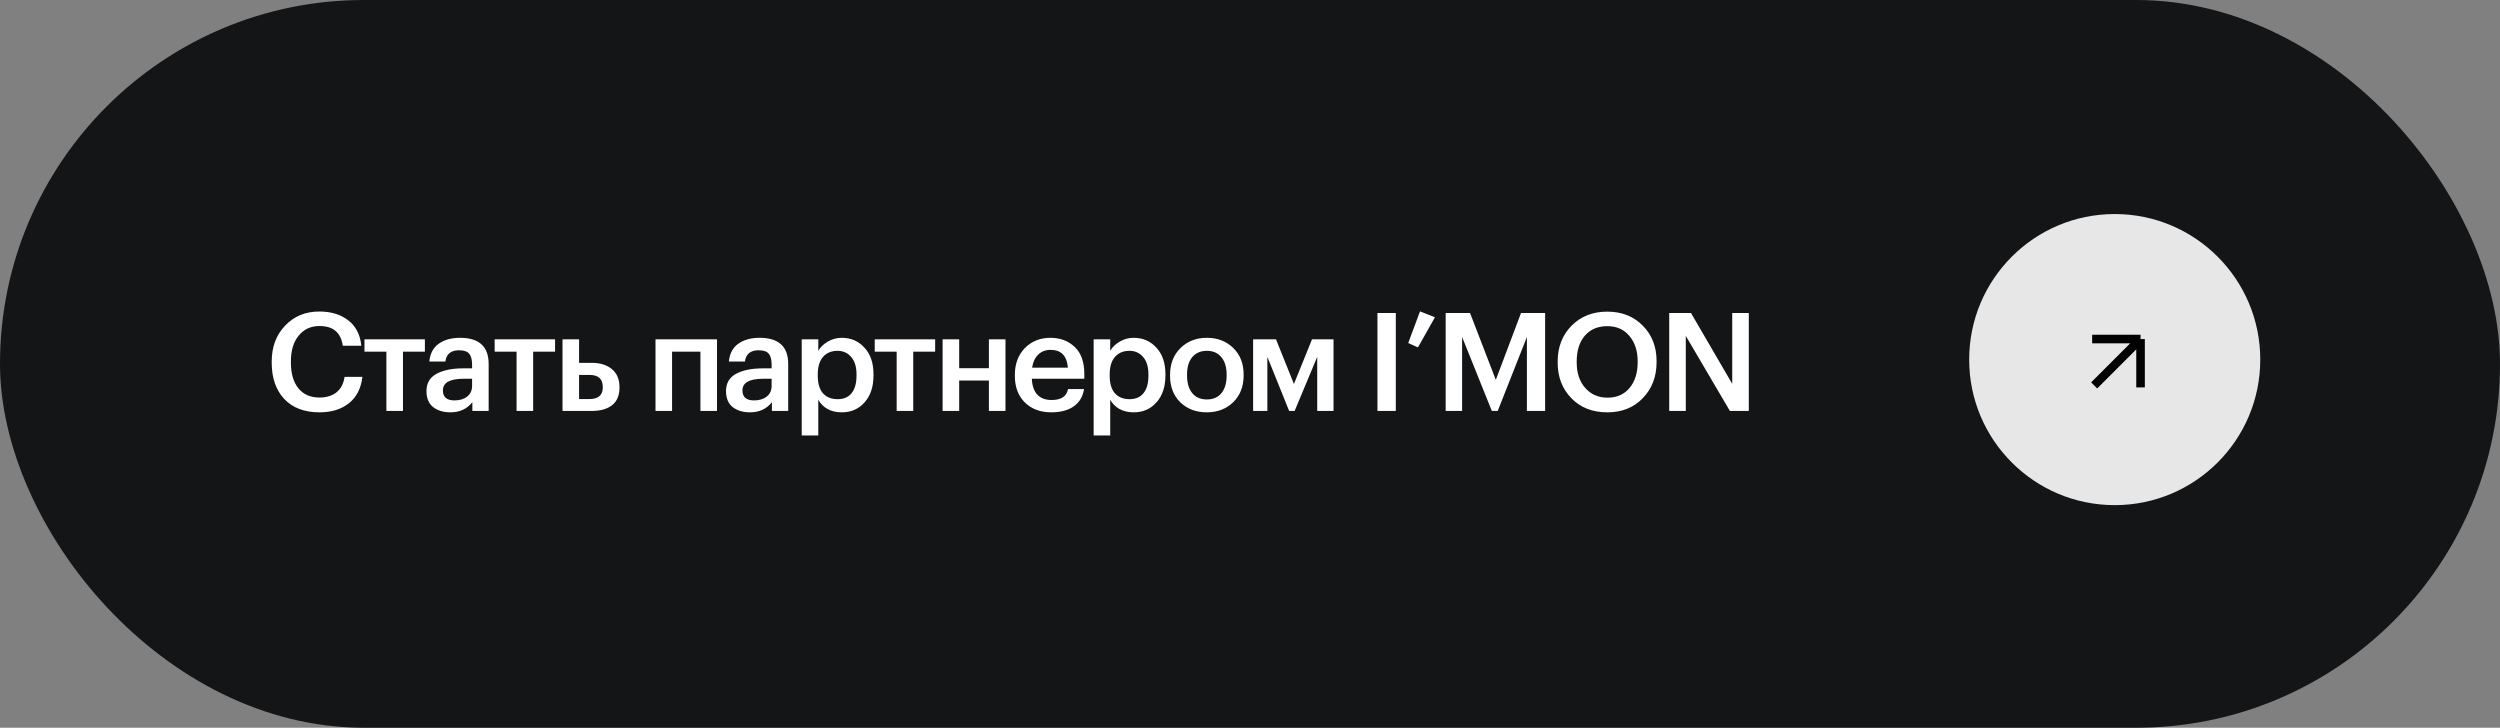 <?xml version="1.0" encoding="UTF-8"?> <svg xmlns="http://www.w3.org/2000/svg" width="292" height="85" viewBox="0 0 292 85" fill="none"><rect x="0" y="0" width="292" height="85" fill="#808080" stroke="none"/><rect width="292" height="85" rx="42.5" fill="#131517"></rect><path d="M37.32 48.16C35.549 48.16 34.173 47.637 33.192 46.592C32.221 45.547 31.736 44.133 31.736 42.352V42.224C31.736 40.517 32.259 39.12 33.304 38.032C34.349 36.933 35.677 36.384 37.288 36.384C38.653 36.384 39.779 36.725 40.664 37.408C41.56 38.091 42.072 39.083 42.2 40.384H40.04C39.923 39.605 39.64 39.029 39.192 38.656C38.755 38.272 38.125 38.08 37.304 38.08C36.301 38.08 35.496 38.453 34.888 39.2C34.28 39.936 33.976 40.939 33.976 42.208V42.336C33.976 43.627 34.269 44.635 34.856 45.36C35.443 46.075 36.264 46.432 37.32 46.432C38.131 46.432 38.792 46.229 39.304 45.824C39.816 45.408 40.131 44.805 40.248 44.016H42.328C42.168 45.371 41.64 46.4 40.744 47.104C39.859 47.808 38.717 48.16 37.32 48.16ZM49.627 41.072H47.067V48H45.131V41.072H42.571V39.632H49.627V41.072ZM52.611 48.16C51.789 48.16 51.117 47.957 50.595 47.552C50.072 47.136 49.811 46.512 49.811 45.68C49.811 44.763 50.2 44.091 50.979 43.664C51.768 43.237 52.808 43.024 54.099 43.024H55.139V42.592C55.139 42.005 55.027 41.579 54.803 41.312C54.579 41.045 54.184 40.912 53.619 40.912C52.669 40.912 52.136 41.349 52.019 42.224H50.147C50.232 41.296 50.6 40.603 51.251 40.144C51.901 39.685 52.728 39.456 53.731 39.456C55.96 39.456 57.075 40.475 57.075 42.512V48H55.171V46.976C54.552 47.765 53.699 48.16 52.611 48.16ZM53.075 46.768C53.694 46.768 54.19 46.619 54.563 46.32C54.947 46.021 55.139 45.605 55.139 45.072V44.24H54.147C52.536 44.24 51.731 44.693 51.731 45.6C51.731 46.379 52.179 46.768 53.075 46.768ZM64.832 41.072H62.272V48H60.336V41.072H57.776V39.632H64.832V41.072ZM65.701 39.632H67.637V42.384H69.141C70.112 42.384 70.891 42.629 71.477 43.12C72.064 43.611 72.357 44.309 72.357 45.216V45.264C72.357 46.181 72.069 46.869 71.493 47.328C70.917 47.776 70.117 48 69.093 48H65.701V39.632ZM68.853 46.608C69.888 46.608 70.405 46.155 70.405 45.248V45.2C70.405 44.261 69.888 43.792 68.853 43.792H67.637V46.608H68.853ZM81.81 41.072H78.498V48H76.562V39.632H83.746V48H81.81V41.072ZM87.598 48.16C86.777 48.16 86.105 47.957 85.582 47.552C85.06 47.136 84.798 46.512 84.798 45.68C84.798 44.763 85.188 44.091 85.966 43.664C86.756 43.237 87.796 43.024 89.086 43.024H90.126V42.592C90.126 42.005 90.014 41.579 89.79 41.312C89.566 41.045 89.172 40.912 88.606 40.912C87.657 40.912 87.124 41.349 87.006 42.224H85.134C85.22 41.296 85.588 40.603 86.238 40.144C86.889 39.685 87.716 39.456 88.718 39.456C90.948 39.456 92.062 40.475 92.062 42.512V48H90.158V46.976C89.54 47.765 88.686 48.16 87.598 48.16ZM88.062 46.768C88.681 46.768 89.177 46.619 89.55 46.32C89.934 46.021 90.126 45.605 90.126 45.072V44.24H89.134C87.524 44.24 86.718 44.693 86.718 45.6C86.718 46.379 87.166 46.768 88.062 46.768ZM93.641 39.632H95.577V40.976C95.823 40.549 96.191 40.192 96.681 39.904C97.183 39.605 97.727 39.456 98.313 39.456C99.391 39.456 100.276 39.84 100.969 40.608C101.673 41.365 102.025 42.4 102.025 43.712V43.84C102.025 45.163 101.679 46.213 100.985 46.992C100.303 47.771 99.412 48.16 98.313 48.16C97.673 48.16 97.113 48.027 96.633 47.76C96.164 47.483 95.812 47.125 95.577 46.688V50.864H93.641V39.632ZM97.833 46.624C98.548 46.624 99.092 46.389 99.465 45.92C99.849 45.451 100.041 44.768 100.041 43.872V43.744C100.041 42.848 99.833 42.165 99.417 41.696C99.012 41.216 98.479 40.976 97.817 40.976C97.113 40.976 96.553 41.211 96.137 41.68C95.721 42.149 95.513 42.837 95.513 43.744V43.872C95.513 44.779 95.716 45.467 96.121 45.936C96.537 46.395 97.108 46.624 97.833 46.624ZM109.226 41.072H106.666V48H104.73V41.072H102.17V39.632H109.226V41.072ZM115.504 44.448H112.032V48H110.096V39.632H112.032V43.008H115.504V39.632H117.44V48H115.504V44.448ZM122.776 48.16C121.518 48.16 120.494 47.776 119.704 47.008C118.926 46.24 118.536 45.205 118.536 43.904V43.776C118.536 42.496 118.926 41.456 119.704 40.656C120.494 39.856 121.491 39.456 122.696 39.456C123.827 39.456 124.766 39.808 125.512 40.512C126.27 41.216 126.648 42.272 126.648 43.68V44.24H120.52C120.552 45.04 120.76 45.653 121.144 46.08C121.539 46.507 122.099 46.72 122.824 46.72C123.955 46.72 124.595 46.293 124.744 45.44H126.616C126.478 46.325 126.072 47.003 125.4 47.472C124.739 47.931 123.864 48.16 122.776 48.16ZM124.728 42.944C124.622 41.557 123.944 40.864 122.696 40.864C122.12 40.864 121.64 41.051 121.256 41.424C120.883 41.787 120.648 42.293 120.552 42.944H124.728ZM127.738 39.632H129.674V40.976C129.919 40.549 130.287 40.192 130.778 39.904C131.279 39.605 131.823 39.456 132.41 39.456C133.487 39.456 134.372 39.84 135.066 40.608C135.77 41.365 136.122 42.4 136.122 43.712V43.84C136.122 45.163 135.775 46.213 135.082 46.992C134.399 47.771 133.508 48.16 132.41 48.16C131.77 48.16 131.21 48.027 130.73 47.76C130.26 47.483 129.908 47.125 129.674 46.688V50.864H127.738V39.632ZM131.93 46.624C132.644 46.624 133.188 46.389 133.562 45.92C133.946 45.451 134.138 44.768 134.138 43.872V43.744C134.138 42.848 133.93 42.165 133.514 41.696C133.108 41.216 132.575 40.976 131.914 40.976C131.21 40.976 130.65 41.211 130.234 41.68C129.818 42.149 129.61 42.837 129.61 43.744V43.872C129.61 44.779 129.812 45.467 130.218 45.936C130.634 46.395 131.204 46.624 131.93 46.624ZM140.967 46.656C141.692 46.656 142.257 46.411 142.663 45.92C143.068 45.419 143.271 44.736 143.271 43.872V43.76C143.271 42.896 143.068 42.219 142.663 41.728C142.257 41.227 141.692 40.976 140.967 40.976C140.241 40.976 139.671 41.221 139.255 41.712C138.849 42.203 138.647 42.88 138.647 43.744V43.872C138.647 44.736 138.849 45.419 139.255 45.92C139.66 46.411 140.231 46.656 140.967 46.656ZM144.039 46.976C143.228 47.765 142.199 48.16 140.951 48.16C139.703 48.16 138.673 47.771 137.863 46.992C137.063 46.203 136.663 45.173 136.663 43.904V43.776C136.663 42.496 137.068 41.456 137.879 40.656C138.689 39.856 139.719 39.456 140.967 39.456C142.204 39.456 143.228 39.851 144.039 40.64C144.849 41.429 145.255 42.459 145.255 43.728V43.856C145.255 45.147 144.849 46.187 144.039 46.976ZM148.028 41.68V48H146.364V39.632H149.036L151.132 44.848L153.244 39.632H155.756V48H153.852V41.68L151.212 48H150.572L148.028 41.68ZM160.886 36.56H163.03V48H160.886V36.56ZM164.481 40.064L165.857 36.368L167.601 37.056L165.617 40.576L164.481 40.064ZM168.854 36.56H171.702L174.71 44.368L177.654 36.56H180.47V48H178.342V39.36L174.934 48H174.246L170.774 39.36V48H168.854V36.56ZM187.759 46.448C188.837 46.448 189.69 46.075 190.319 45.328C190.959 44.571 191.279 43.568 191.279 42.32V42.192C191.279 40.987 190.959 40.005 190.319 39.248C189.69 38.48 188.826 38.096 187.727 38.096C186.618 38.096 185.743 38.469 185.103 39.216C184.474 39.963 184.159 40.96 184.159 42.208V42.336C184.159 43.573 184.495 44.571 185.167 45.328C185.839 46.075 186.703 46.448 187.759 46.448ZM187.727 48.16C185.999 48.16 184.602 47.611 183.535 46.512C182.469 45.413 181.935 44.027 181.935 42.352V42.224C181.935 40.539 182.474 39.147 183.551 38.048C184.639 36.949 186.031 36.4 187.727 36.4C189.423 36.4 190.805 36.944 191.871 38.032C192.949 39.109 193.487 40.491 193.487 42.176V42.304C193.487 43.989 192.954 45.387 191.887 46.496C190.831 47.605 189.445 48.16 187.727 48.16ZM194.965 36.56H197.509L202.325 44.832V36.56H204.261V48H202.053L196.901 39.232V48H194.965V36.56Z" fill="white"></path><circle cx="247" cy="42" r="17" fill="#E7E7E7"></circle><path d="M244.599 45.017L250.016 39.6M250.016 39.6H244.364M250.016 39.6V45.252" stroke="black"></path></svg> 
